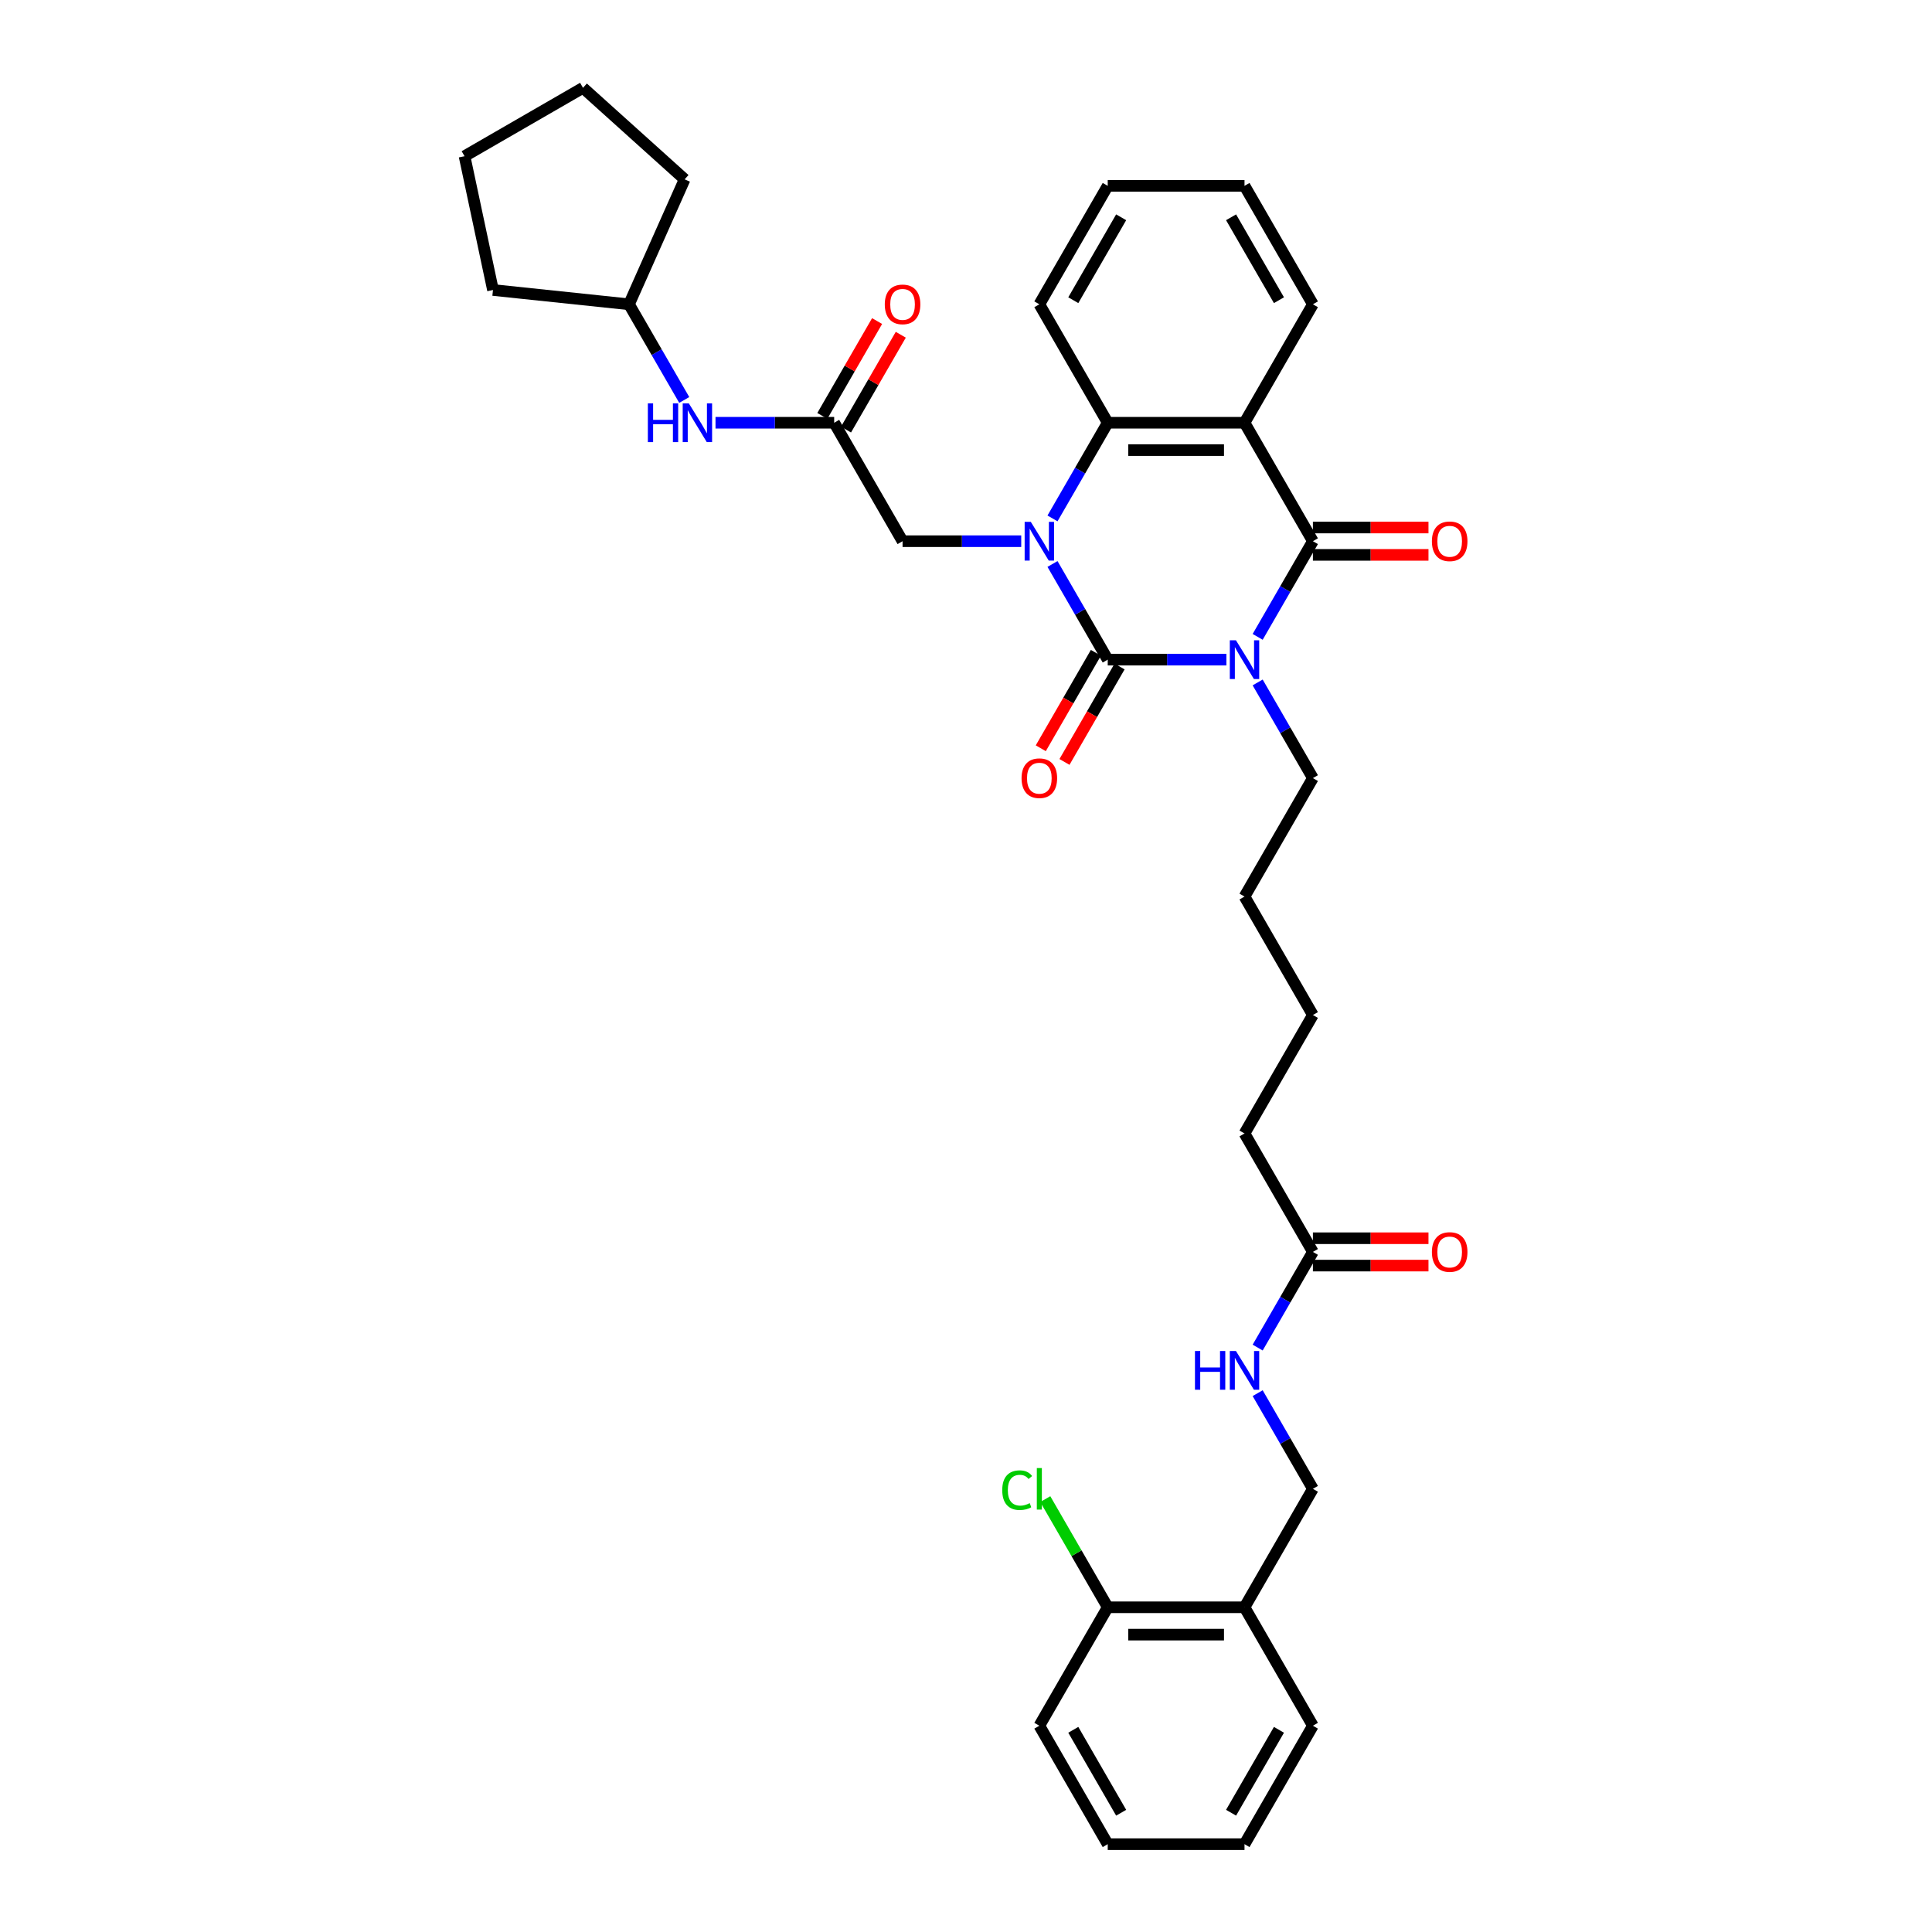 <?xml version='1.0' encoding='iso-8859-1'?>
<svg version='1.1' baseProfile='full'
              xmlns='http://www.w3.org/2000/svg'
                      xmlns:rdkit='http://www.rdkit.org/xml'
                      xmlns:xlink='http://www.w3.org/1999/xlink'
                  xml:space='preserve'
width='1000px' height='1000px' viewBox='0 0 1000 1000'>
<!-- END OF HEADER -->
<rect style='opacity:1.0;fill:#FFFFFF;stroke:none' width='1000' height='1000' x='0' y='0'> </rect>
<path class='bond-0' d='M 634.782,341.435 L 604.071,341.435' style='fill:none;fill-rule:evenodd;stroke:#0000FF;stroke-width:6px;stroke-linecap:butt;stroke-linejoin:miter;stroke-opacity:1' />
<path class='bond-0' d='M 604.071,341.435 L 573.36,341.435' style='fill:none;fill-rule:evenodd;stroke:#000000;stroke-width:6px;stroke-linecap:butt;stroke-linejoin:miter;stroke-opacity:1' />
<path class='bond-2' d='M 650.965,329.64 L 665.26,304.882' style='fill:none;fill-rule:evenodd;stroke:#0000FF;stroke-width:6px;stroke-linecap:butt;stroke-linejoin:miter;stroke-opacity:1' />
<path class='bond-2' d='M 665.26,304.882 L 679.554,280.124' style='fill:none;fill-rule:evenodd;stroke:#000000;stroke-width:6px;stroke-linecap:butt;stroke-linejoin:miter;stroke-opacity:1' />
<path class='bond-17' d='M 650.965,353.229 L 665.26,377.988' style='fill:none;fill-rule:evenodd;stroke:#0000FF;stroke-width:6px;stroke-linecap:butt;stroke-linejoin:miter;stroke-opacity:1' />
<path class='bond-17' d='M 665.26,377.988 L 679.554,402.746' style='fill:none;fill-rule:evenodd;stroke:#000000;stroke-width:6px;stroke-linecap:butt;stroke-linejoin:miter;stroke-opacity:1' />
<path class='bond-1' d='M 573.36,341.435 L 559.066,316.677' style='fill:none;fill-rule:evenodd;stroke:#000000;stroke-width:6px;stroke-linecap:butt;stroke-linejoin:miter;stroke-opacity:1' />
<path class='bond-1' d='M 559.066,316.677 L 544.772,291.918' style='fill:none;fill-rule:evenodd;stroke:#0000FF;stroke-width:6px;stroke-linecap:butt;stroke-linejoin:miter;stroke-opacity:1' />
<path class='bond-7' d='M 567.229,337.895 L 552.967,362.597' style='fill:none;fill-rule:evenodd;stroke:#000000;stroke-width:6px;stroke-linecap:butt;stroke-linejoin:miter;stroke-opacity:1' />
<path class='bond-7' d='M 552.967,362.597 L 538.706,387.298' style='fill:none;fill-rule:evenodd;stroke:#FF0000;stroke-width:6px;stroke-linecap:butt;stroke-linejoin:miter;stroke-opacity:1' />
<path class='bond-7' d='M 579.491,344.975 L 565.23,369.676' style='fill:none;fill-rule:evenodd;stroke:#000000;stroke-width:6px;stroke-linecap:butt;stroke-linejoin:miter;stroke-opacity:1' />
<path class='bond-7' d='M 565.23,369.676 L 550.968,394.378' style='fill:none;fill-rule:evenodd;stroke:#FF0000;stroke-width:6px;stroke-linecap:butt;stroke-linejoin:miter;stroke-opacity:1' />
<path class='bond-5' d='M 528.589,280.124 L 497.877,280.124' style='fill:none;fill-rule:evenodd;stroke:#0000FF;stroke-width:6px;stroke-linecap:butt;stroke-linejoin:miter;stroke-opacity:1' />
<path class='bond-5' d='M 497.877,280.124 L 467.166,280.124' style='fill:none;fill-rule:evenodd;stroke:#000000;stroke-width:6px;stroke-linecap:butt;stroke-linejoin:miter;stroke-opacity:1' />
<path class='bond-35' d='M 544.772,268.329 L 559.066,243.571' style='fill:none;fill-rule:evenodd;stroke:#0000FF;stroke-width:6px;stroke-linecap:butt;stroke-linejoin:miter;stroke-opacity:1' />
<path class='bond-35' d='M 559.066,243.571 L 573.36,218.813' style='fill:none;fill-rule:evenodd;stroke:#000000;stroke-width:6px;stroke-linecap:butt;stroke-linejoin:miter;stroke-opacity:1' />
<path class='bond-3' d='M 679.554,280.124 L 644.156,218.813' style='fill:none;fill-rule:evenodd;stroke:#000000;stroke-width:6px;stroke-linecap:butt;stroke-linejoin:miter;stroke-opacity:1' />
<path class='bond-8' d='M 679.554,287.203 L 709.465,287.203' style='fill:none;fill-rule:evenodd;stroke:#000000;stroke-width:6px;stroke-linecap:butt;stroke-linejoin:miter;stroke-opacity:1' />
<path class='bond-8' d='M 709.465,287.203 L 739.376,287.203' style='fill:none;fill-rule:evenodd;stroke:#FF0000;stroke-width:6px;stroke-linecap:butt;stroke-linejoin:miter;stroke-opacity:1' />
<path class='bond-8' d='M 679.554,273.044 L 709.465,273.044' style='fill:none;fill-rule:evenodd;stroke:#000000;stroke-width:6px;stroke-linecap:butt;stroke-linejoin:miter;stroke-opacity:1' />
<path class='bond-8' d='M 709.465,273.044 L 739.376,273.044' style='fill:none;fill-rule:evenodd;stroke:#FF0000;stroke-width:6px;stroke-linecap:butt;stroke-linejoin:miter;stroke-opacity:1' />
<path class='bond-4' d='M 644.156,218.813 L 573.36,218.813' style='fill:none;fill-rule:evenodd;stroke:#000000;stroke-width:6px;stroke-linecap:butt;stroke-linejoin:miter;stroke-opacity:1' />
<path class='bond-4' d='M 633.536,232.972 L 583.979,232.972' style='fill:none;fill-rule:evenodd;stroke:#000000;stroke-width:6px;stroke-linecap:butt;stroke-linejoin:miter;stroke-opacity:1' />
<path class='bond-18' d='M 644.156,218.813 L 679.554,157.502' style='fill:none;fill-rule:evenodd;stroke:#000000;stroke-width:6px;stroke-linecap:butt;stroke-linejoin:miter;stroke-opacity:1' />
<path class='bond-20' d='M 573.36,218.813 L 537.962,157.502' style='fill:none;fill-rule:evenodd;stroke:#000000;stroke-width:6px;stroke-linecap:butt;stroke-linejoin:miter;stroke-opacity:1' />
<path class='bond-6' d='M 467.166,280.124 L 431.768,218.813' style='fill:none;fill-rule:evenodd;stroke:#000000;stroke-width:6px;stroke-linecap:butt;stroke-linejoin:miter;stroke-opacity:1' />
<path class='bond-11' d='M 431.768,218.813 L 401.057,218.813' style='fill:none;fill-rule:evenodd;stroke:#000000;stroke-width:6px;stroke-linecap:butt;stroke-linejoin:miter;stroke-opacity:1' />
<path class='bond-11' d='M 401.057,218.813 L 370.346,218.813' style='fill:none;fill-rule:evenodd;stroke:#0000FF;stroke-width:6px;stroke-linecap:butt;stroke-linejoin:miter;stroke-opacity:1' />
<path class='bond-14' d='M 437.899,222.352 L 452.071,197.807' style='fill:none;fill-rule:evenodd;stroke:#000000;stroke-width:6px;stroke-linecap:butt;stroke-linejoin:miter;stroke-opacity:1' />
<path class='bond-14' d='M 452.071,197.807 L 466.242,173.261' style='fill:none;fill-rule:evenodd;stroke:#FF0000;stroke-width:6px;stroke-linecap:butt;stroke-linejoin:miter;stroke-opacity:1' />
<path class='bond-14' d='M 425.637,215.273 L 439.809,190.727' style='fill:none;fill-rule:evenodd;stroke:#000000;stroke-width:6px;stroke-linecap:butt;stroke-linejoin:miter;stroke-opacity:1' />
<path class='bond-14' d='M 439.809,190.727 L 453.98,166.181' style='fill:none;fill-rule:evenodd;stroke:#FF0000;stroke-width:6px;stroke-linecap:butt;stroke-linejoin:miter;stroke-opacity:1' />
<path class='bond-9' d='M 644.156,831.923 L 679.554,770.612' style='fill:none;fill-rule:evenodd;stroke:#000000;stroke-width:6px;stroke-linecap:butt;stroke-linejoin:miter;stroke-opacity:1' />
<path class='bond-15' d='M 644.156,831.923 L 573.36,831.923' style='fill:none;fill-rule:evenodd;stroke:#000000;stroke-width:6px;stroke-linecap:butt;stroke-linejoin:miter;stroke-opacity:1' />
<path class='bond-15' d='M 633.536,846.083 L 583.979,846.083' style='fill:none;fill-rule:evenodd;stroke:#000000;stroke-width:6px;stroke-linecap:butt;stroke-linejoin:miter;stroke-opacity:1' />
<path class='bond-23' d='M 644.156,831.923 L 679.554,893.234' style='fill:none;fill-rule:evenodd;stroke:#000000;stroke-width:6px;stroke-linecap:butt;stroke-linejoin:miter;stroke-opacity:1' />
<path class='bond-10' d='M 679.554,647.99 L 644.156,586.679' style='fill:none;fill-rule:evenodd;stroke:#000000;stroke-width:6px;stroke-linecap:butt;stroke-linejoin:miter;stroke-opacity:1' />
<path class='bond-12' d='M 679.554,647.99 L 665.26,672.748' style='fill:none;fill-rule:evenodd;stroke:#000000;stroke-width:6px;stroke-linecap:butt;stroke-linejoin:miter;stroke-opacity:1' />
<path class='bond-12' d='M 665.26,672.748 L 650.965,697.507' style='fill:none;fill-rule:evenodd;stroke:#0000FF;stroke-width:6px;stroke-linecap:butt;stroke-linejoin:miter;stroke-opacity:1' />
<path class='bond-16' d='M 679.554,655.07 L 709.465,655.07' style='fill:none;fill-rule:evenodd;stroke:#000000;stroke-width:6px;stroke-linecap:butt;stroke-linejoin:miter;stroke-opacity:1' />
<path class='bond-16' d='M 709.465,655.07 L 739.376,655.07' style='fill:none;fill-rule:evenodd;stroke:#FF0000;stroke-width:6px;stroke-linecap:butt;stroke-linejoin:miter;stroke-opacity:1' />
<path class='bond-16' d='M 679.554,640.911 L 709.465,640.911' style='fill:none;fill-rule:evenodd;stroke:#000000;stroke-width:6px;stroke-linecap:butt;stroke-linejoin:miter;stroke-opacity:1' />
<path class='bond-16' d='M 709.465,640.911 L 739.376,640.911' style='fill:none;fill-rule:evenodd;stroke:#FF0000;stroke-width:6px;stroke-linecap:butt;stroke-linejoin:miter;stroke-opacity:1' />
<path class='bond-21' d='M 354.163,207.018 L 339.868,182.26' style='fill:none;fill-rule:evenodd;stroke:#0000FF;stroke-width:6px;stroke-linecap:butt;stroke-linejoin:miter;stroke-opacity:1' />
<path class='bond-21' d='M 339.868,182.26 L 325.574,157.502' style='fill:none;fill-rule:evenodd;stroke:#000000;stroke-width:6px;stroke-linecap:butt;stroke-linejoin:miter;stroke-opacity:1' />
<path class='bond-13' d='M 650.965,721.096 L 665.26,745.854' style='fill:none;fill-rule:evenodd;stroke:#0000FF;stroke-width:6px;stroke-linecap:butt;stroke-linejoin:miter;stroke-opacity:1' />
<path class='bond-13' d='M 665.26,745.854 L 679.554,770.612' style='fill:none;fill-rule:evenodd;stroke:#000000;stroke-width:6px;stroke-linecap:butt;stroke-linejoin:miter;stroke-opacity:1' />
<path class='bond-19' d='M 573.36,831.923 L 557.197,803.929' style='fill:none;fill-rule:evenodd;stroke:#000000;stroke-width:6px;stroke-linecap:butt;stroke-linejoin:miter;stroke-opacity:1' />
<path class='bond-19' d='M 557.197,803.929 L 541.035,775.934' style='fill:none;fill-rule:evenodd;stroke:#00CC00;stroke-width:6px;stroke-linecap:butt;stroke-linejoin:miter;stroke-opacity:1' />
<path class='bond-24' d='M 573.36,831.923 L 537.962,893.234' style='fill:none;fill-rule:evenodd;stroke:#000000;stroke-width:6px;stroke-linecap:butt;stroke-linejoin:miter;stroke-opacity:1' />
<path class='bond-25' d='M 679.554,402.746 L 644.156,464.057' style='fill:none;fill-rule:evenodd;stroke:#000000;stroke-width:6px;stroke-linecap:butt;stroke-linejoin:miter;stroke-opacity:1' />
<path class='bond-29' d='M 679.554,157.502 L 644.156,96.191' style='fill:none;fill-rule:evenodd;stroke:#000000;stroke-width:6px;stroke-linecap:butt;stroke-linejoin:miter;stroke-opacity:1' />
<path class='bond-29' d='M 661.982,155.384 L 637.203,112.467' style='fill:none;fill-rule:evenodd;stroke:#000000;stroke-width:6px;stroke-linecap:butt;stroke-linejoin:miter;stroke-opacity:1' />
<path class='bond-36' d='M 537.962,157.502 L 573.36,96.191' style='fill:none;fill-rule:evenodd;stroke:#000000;stroke-width:6px;stroke-linecap:butt;stroke-linejoin:miter;stroke-opacity:1' />
<path class='bond-36' d='M 555.534,155.384 L 580.312,112.467' style='fill:none;fill-rule:evenodd;stroke:#000000;stroke-width:6px;stroke-linecap:butt;stroke-linejoin:miter;stroke-opacity:1' />
<path class='bond-26' d='M 325.574,157.502 L 255.166,150.101' style='fill:none;fill-rule:evenodd;stroke:#000000;stroke-width:6px;stroke-linecap:butt;stroke-linejoin:miter;stroke-opacity:1' />
<path class='bond-27' d='M 325.574,157.502 L 354.369,92.826' style='fill:none;fill-rule:evenodd;stroke:#000000;stroke-width:6px;stroke-linecap:butt;stroke-linejoin:miter;stroke-opacity:1' />
<path class='bond-22' d='M 644.156,586.679 L 679.554,525.368' style='fill:none;fill-rule:evenodd;stroke:#000000;stroke-width:6px;stroke-linecap:butt;stroke-linejoin:miter;stroke-opacity:1' />
<path class='bond-31' d='M 679.554,893.234 L 644.156,954.545' style='fill:none;fill-rule:evenodd;stroke:#000000;stroke-width:6px;stroke-linecap:butt;stroke-linejoin:miter;stroke-opacity:1' />
<path class='bond-31' d='M 661.982,895.351 L 637.203,938.269' style='fill:none;fill-rule:evenodd;stroke:#000000;stroke-width:6px;stroke-linecap:butt;stroke-linejoin:miter;stroke-opacity:1' />
<path class='bond-38' d='M 537.962,893.234 L 573.36,954.545' style='fill:none;fill-rule:evenodd;stroke:#000000;stroke-width:6px;stroke-linecap:butt;stroke-linejoin:miter;stroke-opacity:1' />
<path class='bond-38' d='M 555.534,895.351 L 580.312,938.269' style='fill:none;fill-rule:evenodd;stroke:#000000;stroke-width:6px;stroke-linecap:butt;stroke-linejoin:miter;stroke-opacity:1' />
<path class='bond-28' d='M 644.156,464.057 L 679.554,525.368' style='fill:none;fill-rule:evenodd;stroke:#000000;stroke-width:6px;stroke-linecap:butt;stroke-linejoin:miter;stroke-opacity:1' />
<path class='bond-34' d='M 255.166,150.101 L 240.447,80.853' style='fill:none;fill-rule:evenodd;stroke:#000000;stroke-width:6px;stroke-linecap:butt;stroke-linejoin:miter;stroke-opacity:1' />
<path class='bond-33' d='M 354.369,92.826 L 301.758,45.455' style='fill:none;fill-rule:evenodd;stroke:#000000;stroke-width:6px;stroke-linecap:butt;stroke-linejoin:miter;stroke-opacity:1' />
<path class='bond-30' d='M 644.156,96.191 L 573.36,96.191' style='fill:none;fill-rule:evenodd;stroke:#000000;stroke-width:6px;stroke-linecap:butt;stroke-linejoin:miter;stroke-opacity:1' />
<path class='bond-32' d='M 644.156,954.545 L 573.36,954.545' style='fill:none;fill-rule:evenodd;stroke:#000000;stroke-width:6px;stroke-linecap:butt;stroke-linejoin:miter;stroke-opacity:1' />
<path class='bond-37' d='M 301.758,45.455 L 240.447,80.853' style='fill:none;fill-rule:evenodd;stroke:#000000;stroke-width:6px;stroke-linecap:butt;stroke-linejoin:miter;stroke-opacity:1' />
<path  class='atom-0' d='M 639.724 331.41
L 646.294 342.029
Q 646.945 343.077, 647.993 344.975
Q 649.041 346.872, 649.097 346.985
L 649.097 331.41
L 651.759 331.41
L 651.759 351.459
L 649.012 351.459
L 641.961 339.849
Q 641.14 338.49, 640.262 336.932
Q 639.413 335.375, 639.158 334.893
L 639.158 351.459
L 636.552 351.459
L 636.552 331.41
L 639.724 331.41
' fill='#0000FF'/>
<path  class='atom-2' d='M 533.53 270.099
L 540.1 280.718
Q 540.751 281.766, 541.799 283.663
Q 542.847 285.561, 542.904 285.674
L 542.904 270.099
L 545.565 270.099
L 545.565 290.148
L 542.819 290.148
L 535.767 278.538
Q 534.946 277.179, 534.068 275.621
Q 533.219 274.064, 532.964 273.582
L 532.964 290.148
L 530.358 290.148
L 530.358 270.099
L 533.53 270.099
' fill='#0000FF'/>
<path  class='atom-8' d='M 528.758 402.802
Q 528.758 397.988, 531.137 395.298
Q 533.516 392.608, 537.962 392.608
Q 542.408 392.608, 544.787 395.298
Q 547.165 397.988, 547.165 402.802
Q 547.165 407.673, 544.758 410.448
Q 542.351 413.195, 537.962 413.195
Q 533.544 413.195, 531.137 410.448
Q 528.758 407.702, 528.758 402.802
M 537.962 410.93
Q 541.02 410.93, 542.663 408.891
Q 544.334 406.824, 544.334 402.802
Q 544.334 398.866, 542.663 396.884
Q 541.02 394.873, 537.962 394.873
Q 534.904 394.873, 533.233 396.856
Q 531.59 398.838, 531.59 402.802
Q 531.59 406.852, 533.233 408.891
Q 534.904 410.93, 537.962 410.93
' fill='#FF0000'/>
<path  class='atom-9' d='M 741.146 280.18
Q 741.146 275.366, 743.525 272.676
Q 745.904 269.986, 750.35 269.986
Q 754.796 269.986, 757.174 272.676
Q 759.553 275.366, 759.553 280.18
Q 759.553 285.051, 757.146 287.826
Q 754.739 290.573, 750.35 290.573
Q 745.932 290.573, 743.525 287.826
Q 741.146 285.079, 741.146 280.18
M 750.35 288.308
Q 753.408 288.308, 755.051 286.269
Q 756.721 284.202, 756.721 280.18
Q 756.721 276.244, 755.051 274.262
Q 753.408 272.251, 750.35 272.251
Q 747.291 272.251, 745.621 274.233
Q 743.978 276.216, 743.978 280.18
Q 743.978 284.23, 745.621 286.269
Q 747.291 288.308, 750.35 288.308
' fill='#FF0000'/>
<path  class='atom-12' d='M 335.33 208.788
L 338.048 208.788
L 338.048 217.312
L 348.3 217.312
L 348.3 208.788
L 351.018 208.788
L 351.018 228.837
L 348.3 228.837
L 348.3 219.577
L 338.048 219.577
L 338.048 228.837
L 335.33 228.837
L 335.33 208.788
' fill='#0000FF'/>
<path  class='atom-12' d='M 356.54 208.788
L 363.11 219.407
Q 363.762 220.455, 364.809 222.352
Q 365.857 224.25, 365.914 224.363
L 365.914 208.788
L 368.576 208.788
L 368.576 228.837
L 365.829 228.837
L 358.777 217.227
Q 357.956 215.868, 357.078 214.31
Q 356.229 212.752, 355.974 212.271
L 355.974 228.837
L 353.369 228.837
L 353.369 208.788
L 356.54 208.788
' fill='#0000FF'/>
<path  class='atom-13' d='M 618.514 699.276
L 621.232 699.276
L 621.232 707.8
L 631.483 707.8
L 631.483 699.276
L 634.202 699.276
L 634.202 719.326
L 631.483 719.326
L 631.483 710.066
L 621.232 710.066
L 621.232 719.326
L 618.514 719.326
L 618.514 699.276
' fill='#0000FF'/>
<path  class='atom-13' d='M 639.724 699.276
L 646.294 709.896
Q 646.945 710.944, 647.993 712.841
Q 649.041 714.738, 649.097 714.852
L 649.097 699.276
L 651.759 699.276
L 651.759 719.326
L 649.012 719.326
L 641.961 707.715
Q 641.14 706.356, 640.262 704.799
Q 639.413 703.241, 639.158 702.76
L 639.158 719.326
L 636.552 719.326
L 636.552 699.276
L 639.724 699.276
' fill='#0000FF'/>
<path  class='atom-15' d='M 457.963 157.558
Q 457.963 152.744, 460.341 150.054
Q 462.72 147.364, 467.166 147.364
Q 471.612 147.364, 473.991 150.054
Q 476.37 152.744, 476.37 157.558
Q 476.37 162.429, 473.962 165.204
Q 471.555 167.951, 467.166 167.951
Q 462.748 167.951, 460.341 165.204
Q 457.963 162.457, 457.963 157.558
M 467.166 165.686
Q 470.224 165.686, 471.867 163.647
Q 473.538 161.579, 473.538 157.558
Q 473.538 153.622, 471.867 151.64
Q 470.224 149.629, 467.166 149.629
Q 464.108 149.629, 462.437 151.611
Q 460.794 153.594, 460.794 157.558
Q 460.794 161.608, 462.437 163.647
Q 464.108 165.686, 467.166 165.686
' fill='#FF0000'/>
<path  class='atom-17' d='M 741.146 648.047
Q 741.146 643.233, 743.525 640.542
Q 745.904 637.852, 750.35 637.852
Q 754.796 637.852, 757.174 640.542
Q 759.553 643.233, 759.553 648.047
Q 759.553 652.918, 757.146 655.693
Q 754.739 658.44, 750.35 658.44
Q 745.932 658.44, 743.525 655.693
Q 741.146 652.946, 741.146 648.047
M 750.35 656.174
Q 753.408 656.174, 755.051 654.135
Q 756.721 652.068, 756.721 648.047
Q 756.721 644.11, 755.051 642.128
Q 753.408 640.118, 750.35 640.118
Q 747.291 640.118, 745.621 642.1
Q 743.978 644.082, 743.978 648.047
Q 743.978 652.096, 745.621 654.135
Q 747.291 656.174, 750.35 656.174
' fill='#FF0000'/>
<path  class='atom-20' d='M 518.762 771.306
Q 518.762 766.322, 521.084 763.717
Q 523.435 761.083, 527.881 761.083
Q 532.015 761.083, 534.224 764
L 532.355 765.529
Q 530.741 763.405, 527.881 763.405
Q 524.851 763.405, 523.236 765.444
Q 521.651 767.455, 521.651 771.306
Q 521.651 775.271, 523.293 777.31
Q 524.964 779.348, 528.192 779.348
Q 530.401 779.348, 532.978 778.018
L 533.771 780.141
Q 532.723 780.821, 531.137 781.217
Q 529.551 781.614, 527.796 781.614
Q 523.435 781.614, 521.084 778.952
Q 518.762 776.29, 518.762 771.306
' fill='#00CC00'/>
<path  class='atom-20' d='M 536.659 759.865
L 539.265 759.865
L 539.265 781.359
L 536.659 781.359
L 536.659 759.865
' fill='#00CC00'/>
</svg>
